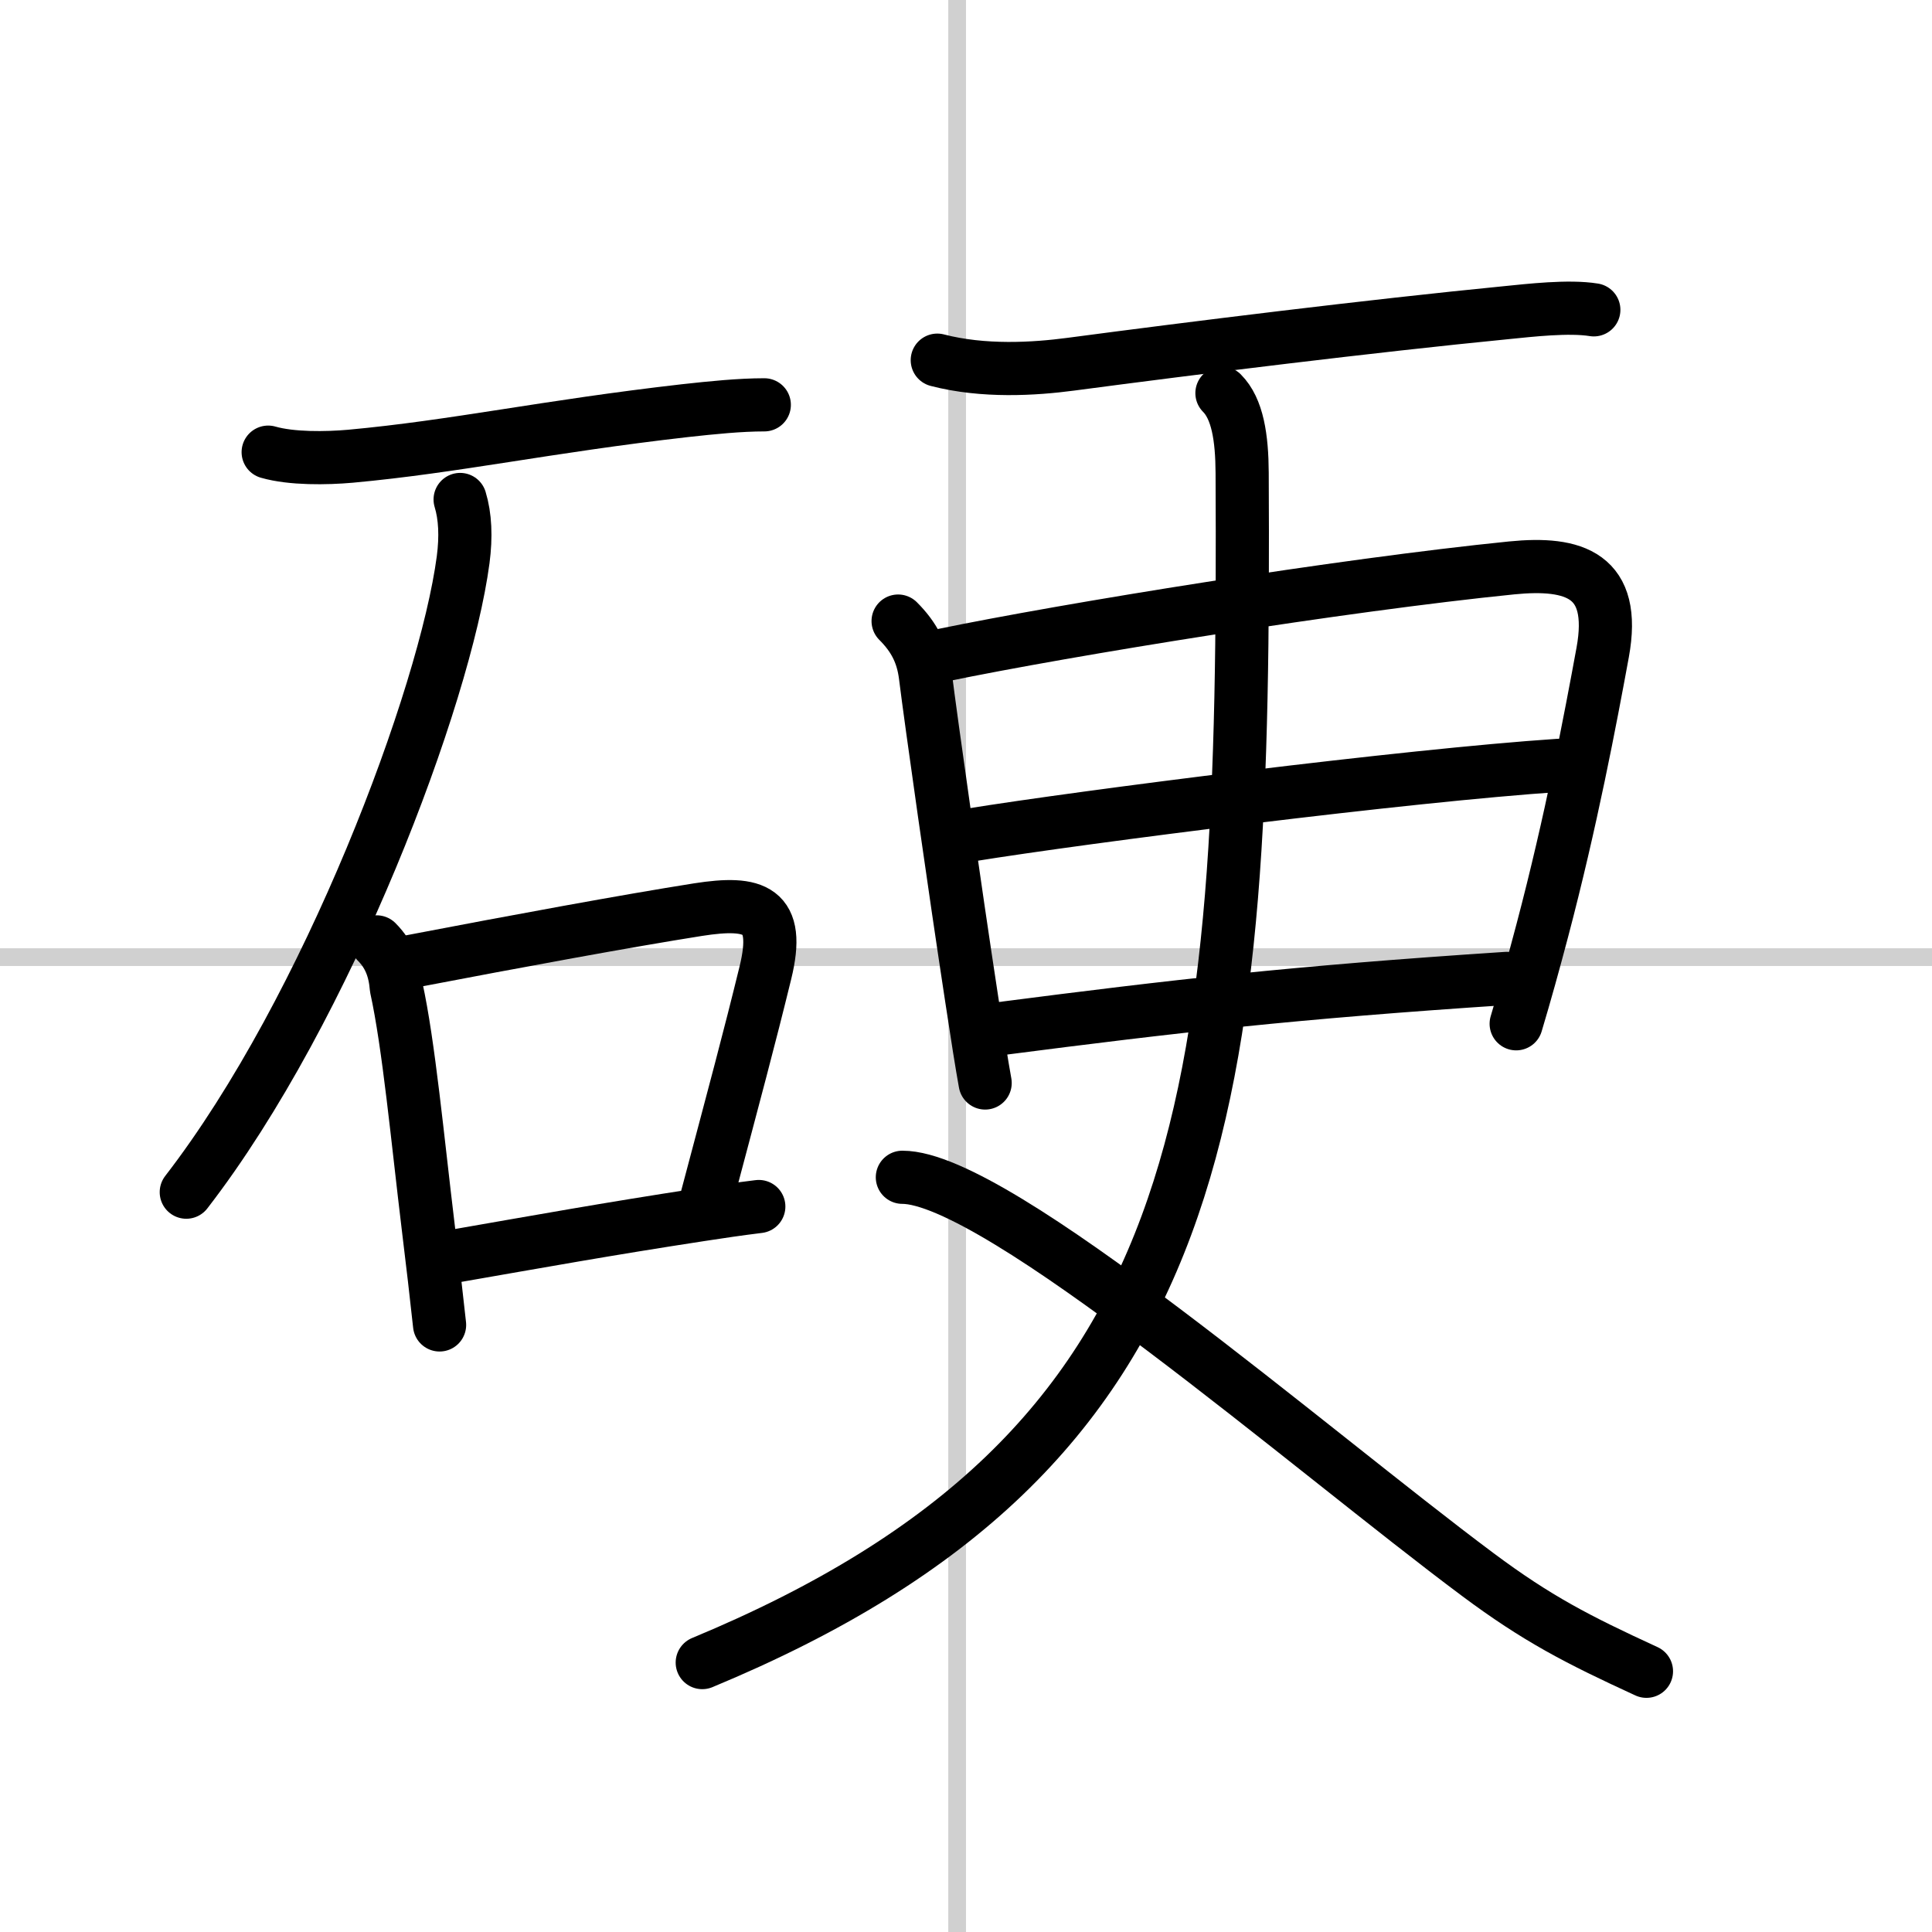<svg width="400" height="400" viewBox="0 0 109 109" xmlns="http://www.w3.org/2000/svg"><rect x="0" y="0" width="109" height="109" fill="#808080" stroke="none"/><g fill="none" stroke="#000" stroke-linecap="round" stroke-linejoin="round" stroke-width="3"><rect width="100%" height="100%" fill="#fff" stroke="#fff"/><line x1="54" x2="54" y2="109" stroke="#d0d0d0" stroke-width="1"/><line x2="109" y1="54" y2="54" stroke="#d0d0d0" stroke-width="1"/><path d="m15.13 25.51c1.32 0.38 3.28 0.35 4.64 0.23 5.9-0.54 11.05-1.68 18.86-2.57 1.54-0.17 3.12-0.33 4.49-0.33"/><path d="m25.96 28.18c0.29 0.95 0.34 2.1 0.17 3.4-1.02 7.7-7.62 25.33-15.62 35.68"/><path d="m21.25 53.14c0.74 0.74 1.03 1.6 1.11 2.59 0.7 3.18 1.2 8.55 1.8 13.5 0.24 1.96 0.46 3.85 0.64 5.52"/><path d="m23.15 54.25c6.11-1.17 12.19-2.29 16.23-2.93 3.2-0.5 4.69-0.05 3.8 3.57-0.92 3.76-1.69 6.61-3.29 12.64"/><path d="m25.45 70.9c5.18-0.9 8.69-1.54 14.1-2.37 1.04-0.16 2.12-0.32 3.26-0.46"/><path d="m52.88 20.32c2.62 0.68 5.48 0.5 7.52 0.23 7.02-0.93 16.94-2.16 24.58-2.91 1.31-0.13 3.52-0.39 4.94-0.16"/><path d="m50.67 35.04c0.89 0.89 1.38 1.81 1.54 3.09 0.32 2.58 1.66 12.02 2.61 18.23 0.31 2.05 0.58 3.75 0.76 4.74"/><path d="m53.1 36.98c7.15-1.48 22.65-3.98 32.19-4.94 3.53-0.35 5.93 0.4 5.13 4.77-0.69 3.76-1.78 9.53-3.41 15.7-0.47 1.78-0.96 3.55-1.47 5.25"/><path d="m54.67 47.12c6.49-1.05 24.71-3.37 33.27-3.94"/><path d="m56.38 58.04c9.99-1.29 16.49-2.04 28.63-2.84"/><path d="m68.94 22.18c0.88 0.88 1.13 2.51 1.14 4.5 0.18 35.83-1.45 55.08-30.46 67.12"/><path d="m50.91 66.42c5.34 0 23.03 15.38 32.46 22.41 3.35 2.5 5.63 3.67 9.52 5.46"/></g></svg>
